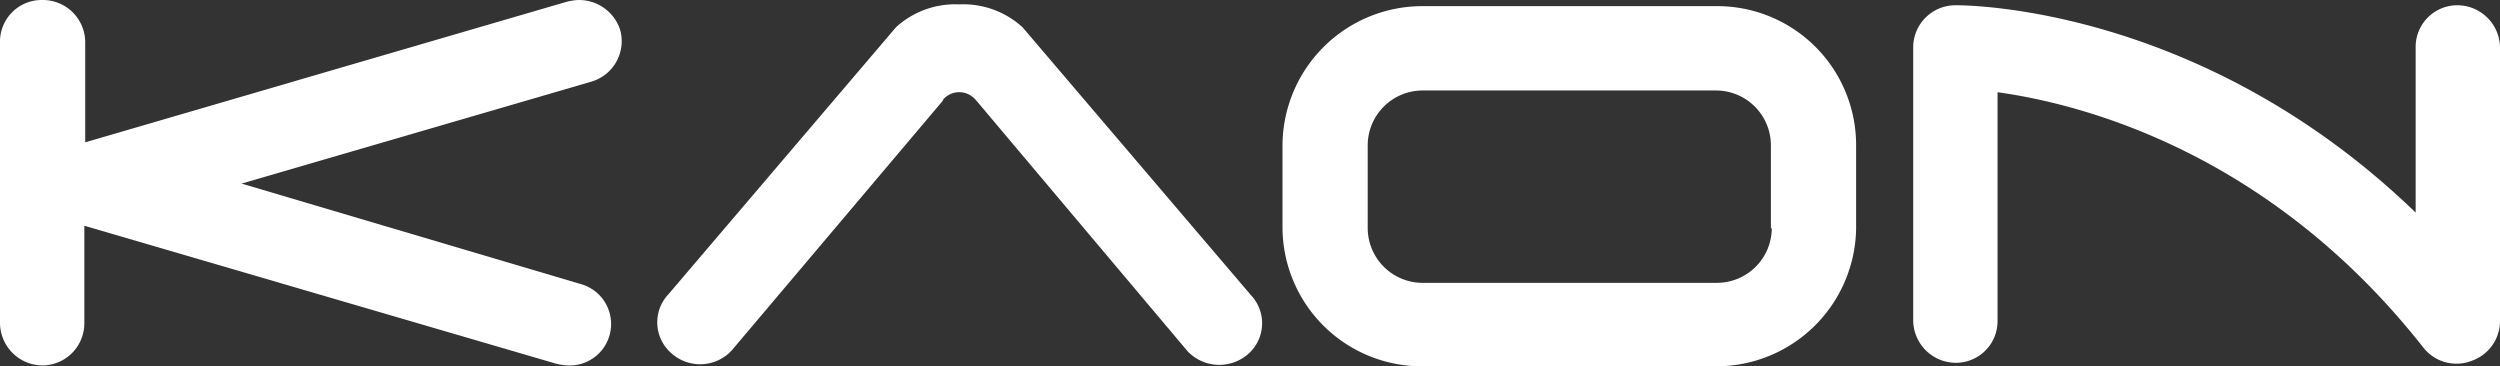 <svg xmlns="http://www.w3.org/2000/svg" viewBox="0 0 138.6 20.308">
    <rect x="0" y="0" width="138.6" height="20.308" fill="#333333" stroke="none"/>
    <title>Kaon Security Logo, Cybersecurity Experts</title>
    <defs><style>
              .cls-1 {
                  fill: #fff
              }
    </style></defs>
    <g id="Group_14" data-name="Group 14"><path id="Path_15" data-name="Path 15" class="cls-1" d="M170.009.7h-16.217A7.754 7.754 0 0 0 146 8.346v4.675a7.722 7.722 0 0 0 7.792 7.646h16.217a7.754 7.754 0 0 0 7.792-7.646V8.395A7.7 7.7 0 0 0 170.009.7zm3.117 12.321a3.045 3.045 0 0 1-3.068 3.019h-16.266a3.045 3.045 0 0 1-3.068-3.019V8.395a3.045 3.045 0 0 1 3.068-3.019h16.217a3.045 3.045 0 0 1 3.068 3.019v4.626z" transform="translate(-74.898 -.359)" /><path id="Path_16" data-name="Path 16" class="cls-1" d="M220.138.6a2.338 2.338 0 0 0-2.338 2.338v15.145a2.37 2.37 0 0 0 2.338 2.338 2.308 2.308 0 0 0 2.338-2.338V5.421c4.578.633 15.048 3.263 23.619 14.172a2.329 2.329 0 0 0 1.851.877 2.206 2.206 0 0 0 .779-.146 2.339 2.339 0 0 0 1.607-2.191V2.938A2.37 2.37 0 0 0 247.994.6a2.308 2.308 0 0 0-2.338 2.338v9.156C234.163.99 221.55.6 220.186.6h-.049" transform="translate(-111.732 -.308)" /><path id="Path_17" data-name="Path 17" class="cls-1" d="M91.564.5a4.865 4.865 0 0 0-3.506 1.266l-12.613 14.8a2.268 2.268 0 0 0 .146 3.263 2.384 2.384 0 0 0 3.36-.146L90.638 5.857l.049-.1a1.181 1.181 0 0 1 1.753 0l.049.049 11.737 13.928a2.428 2.428 0 0 0 3.36.146 2.268 2.268 0 0 0 .146-3.263L95.07 1.766A4.865 4.865 0 0 0 91.564.5z" transform="translate(-38.383 -.257)" /><path id="Path_18" data-name="Path 18" class="cls-1" d="M31.411.1L4.724 7.889V2.338A2.349 2.349 0 0 0 2.338 0 2.308 2.308 0 0 0 0 2.338v15.584a2.37 2.37 0 0 0 2.338 2.338 2.338 2.338 0 0 0 2.338-2.338v-5.406l26.152 7.646a3.288 3.288 0 0 0 .682.1 2.3 2.3 0 0 0 .633-4.529l-18.751-5.555 19.383-5.649a2.338 2.338 0 0 0 1.607-2.873A2.4 2.4 0 0 0 32.093 0a3.288 3.288 0 0 0-.682.1" /></g>
</svg>